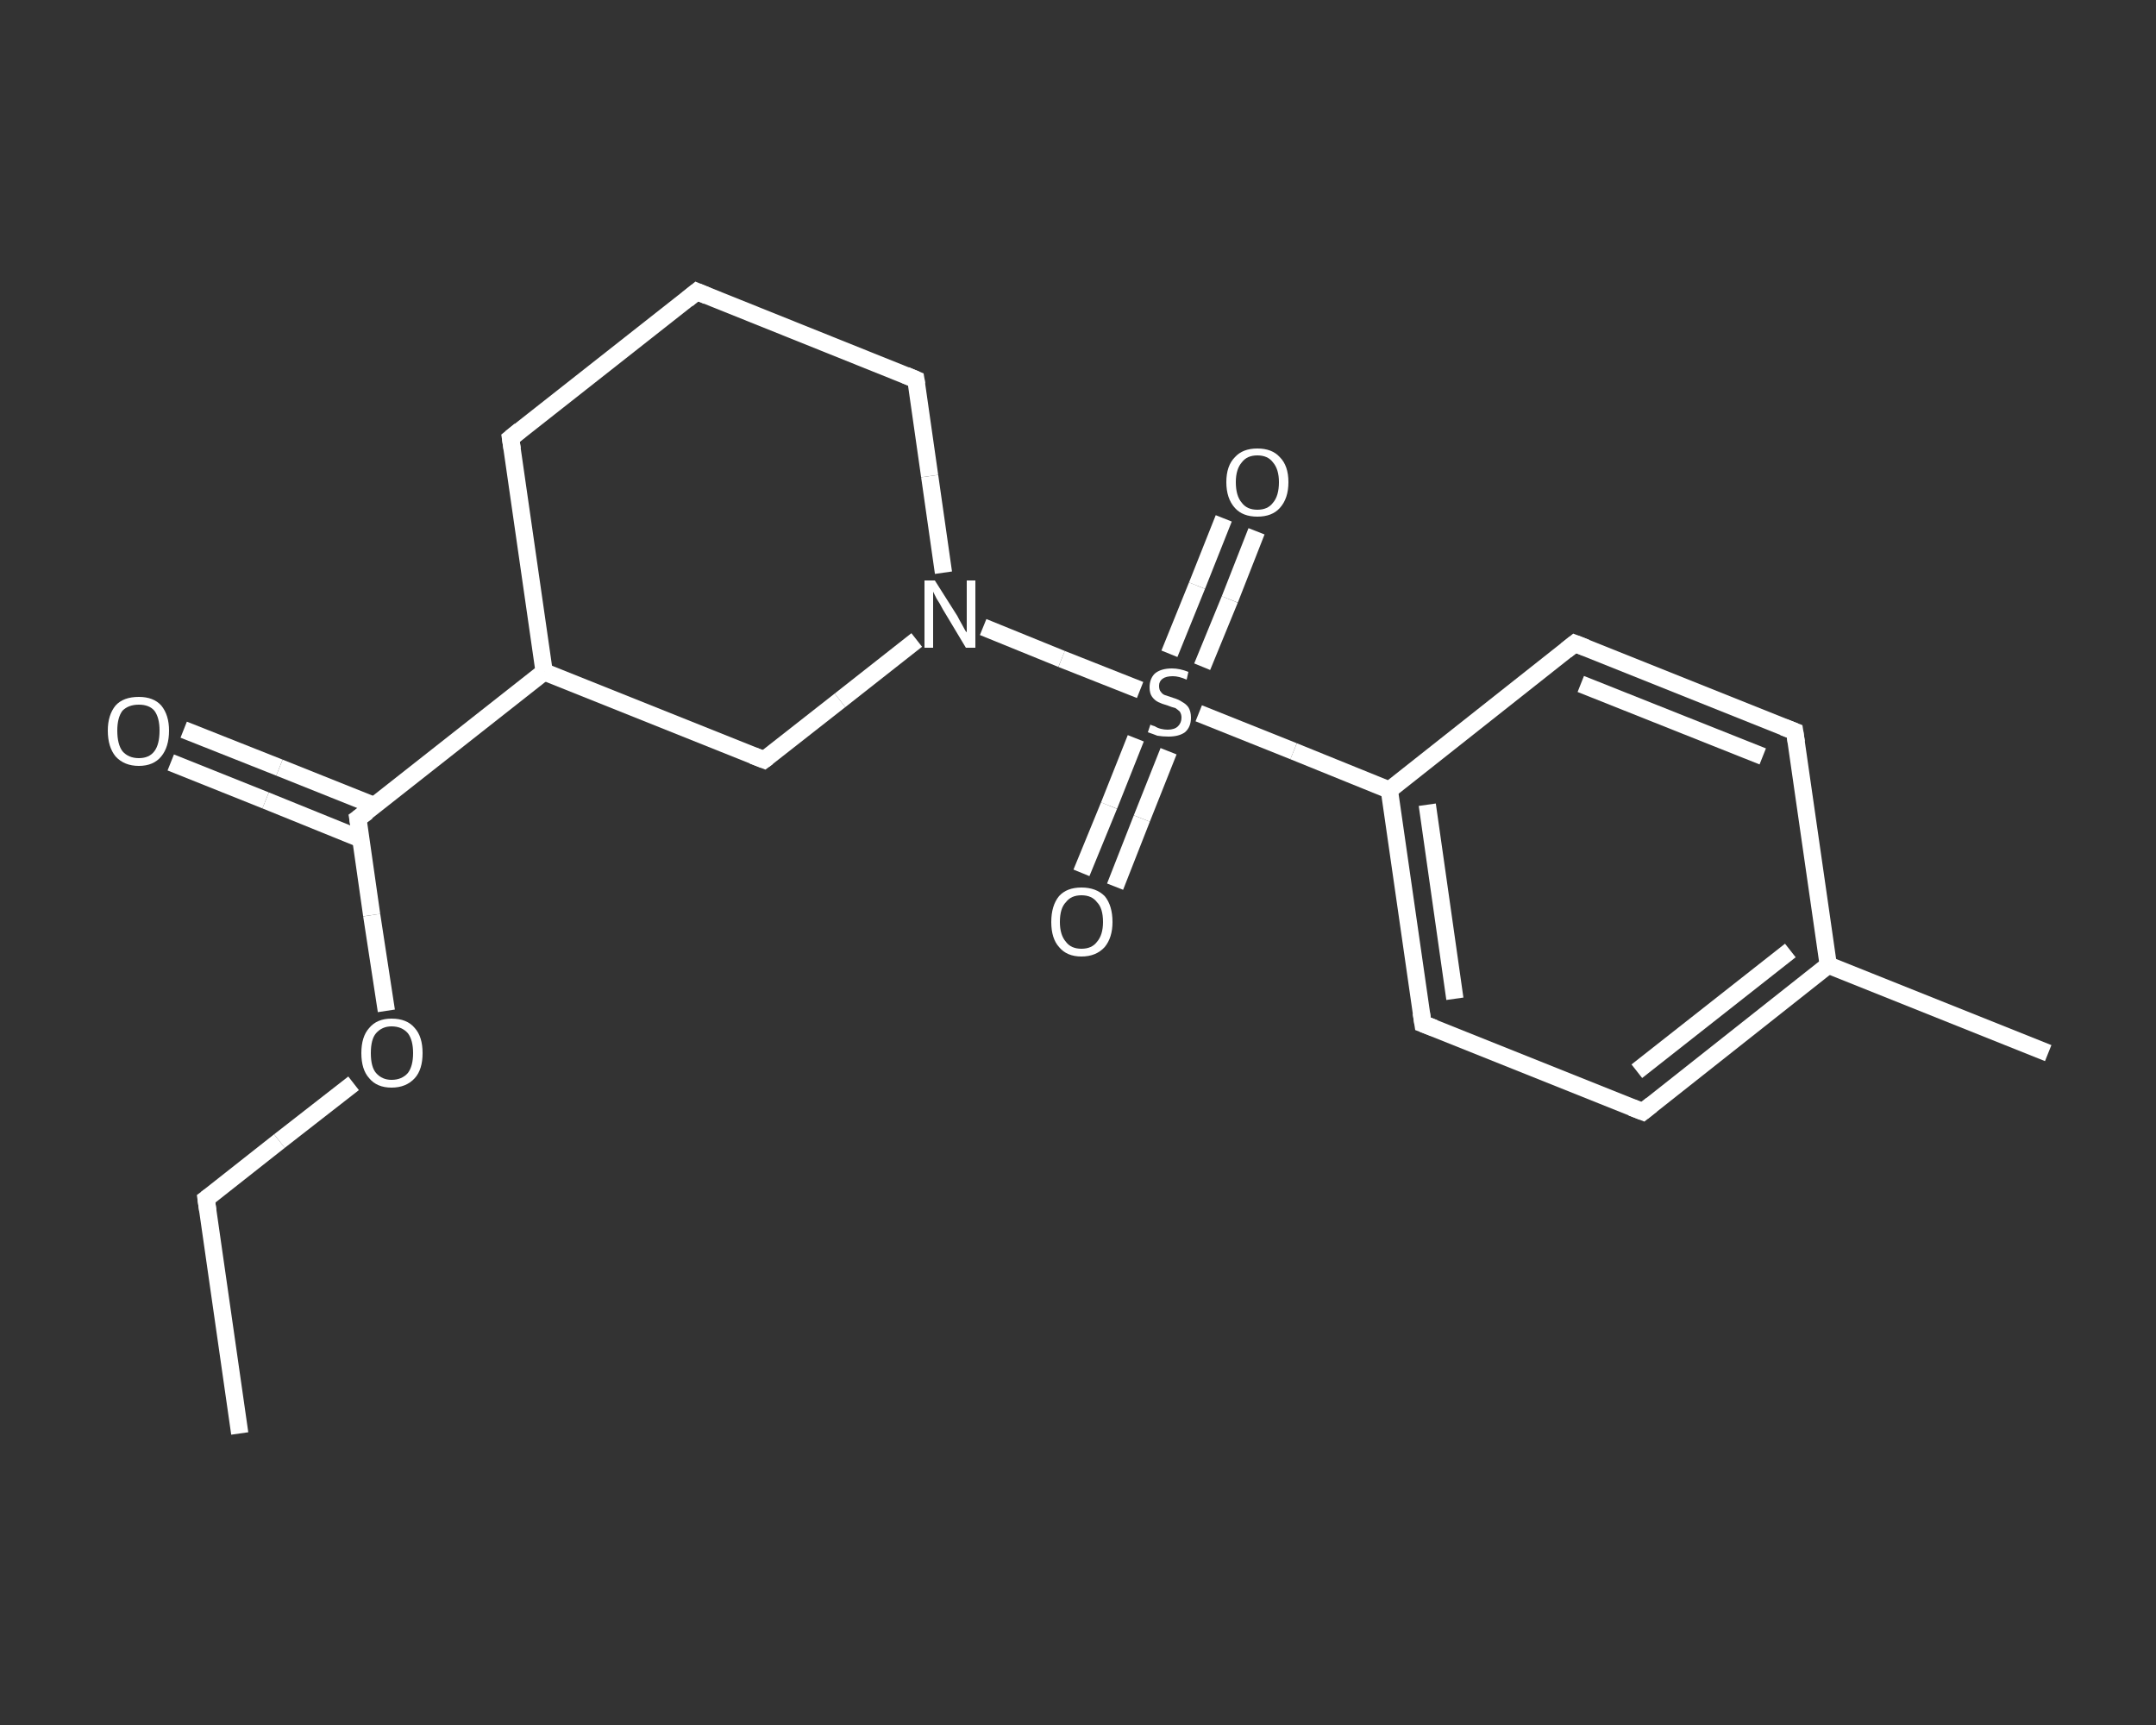 <?xml version='1.0' encoding='iso-8859-1'?>
<svg version='1.1' baseProfile='full'
              xmlns='http://www.w3.org/2000/svg'
                      xmlns:rdkit='http://www.rdkit.org/xml'
                      xmlns:xlink='http://www.w3.org/1999/xlink'
                  xml:space='preserve'
width='250px' height='200px' viewBox='0 0 250 200'>
<rect x="0" y="0" width="250" height="200" fill="#333333" stroke="none"/>
<!-- END OF HEADER -->
<rect style='opacity:1.0;fill:transparent;stroke:none' width='250.0' height='200.0' x='0.0' y='0.0'> </rect>
<path class='bond-0 atom-0 atom-1' d='M 27.8,166.2 L 23.9,139.0' style='fill:none;fill-rule:evenodd;stroke:#FFFFFF;stroke-width:2.0px;stroke-linecap:butt;stroke-linejoin:miter;stroke-opacity:1' />
<path class='bond-1 atom-1 atom-2' d='M 23.9,139.0 L 32.4,132.3' style='fill:none;fill-rule:evenodd;stroke:#FFFFFF;stroke-width:2.0px;stroke-linecap:butt;stroke-linejoin:miter;stroke-opacity:1' />
<path class='bond-1 atom-1 atom-2' d='M 32.4,132.3 L 41.0,125.6' style='fill:none;fill-rule:evenodd;stroke:#FFFFFF;stroke-width:2.0px;stroke-linecap:butt;stroke-linejoin:miter;stroke-opacity:1' />
<path class='bond-2 atom-2 atom-3' d='M 44.8,117.2 L 43.1,106.1' style='fill:none;fill-rule:evenodd;stroke:#FFFFFF;stroke-width:2.0px;stroke-linecap:butt;stroke-linejoin:miter;stroke-opacity:1' />
<path class='bond-2 atom-2 atom-3' d='M 43.1,106.1 L 41.5,94.9' style='fill:none;fill-rule:evenodd;stroke:#FFFFFF;stroke-width:2.0px;stroke-linecap:butt;stroke-linejoin:miter;stroke-opacity:1' />
<path class='bond-3 atom-3 atom-4' d='M 43.4,93.4 L 32.4,89.0' style='fill:none;fill-rule:evenodd;stroke:#FFFFFF;stroke-width:2.0px;stroke-linecap:butt;stroke-linejoin:miter;stroke-opacity:1' />
<path class='bond-3 atom-3 atom-4' d='M 32.4,89.0 L 21.3,84.6' style='fill:none;fill-rule:evenodd;stroke:#FFFFFF;stroke-width:2.0px;stroke-linecap:butt;stroke-linejoin:miter;stroke-opacity:1' />
<path class='bond-3 atom-3 atom-4' d='M 41.9,97.3 L 30.8,92.8' style='fill:none;fill-rule:evenodd;stroke:#FFFFFF;stroke-width:2.0px;stroke-linecap:butt;stroke-linejoin:miter;stroke-opacity:1' />
<path class='bond-3 atom-3 atom-4' d='M 30.8,92.8 L 19.8,88.4' style='fill:none;fill-rule:evenodd;stroke:#FFFFFF;stroke-width:2.0px;stroke-linecap:butt;stroke-linejoin:miter;stroke-opacity:1' />
<path class='bond-4 atom-3 atom-5' d='M 41.5,94.9 L 63.1,77.9' style='fill:none;fill-rule:evenodd;stroke:#FFFFFF;stroke-width:2.0px;stroke-linecap:butt;stroke-linejoin:miter;stroke-opacity:1' />
<path class='bond-5 atom-5 atom-6' d='M 63.1,77.9 L 59.2,50.8' style='fill:none;fill-rule:evenodd;stroke:#FFFFFF;stroke-width:2.0px;stroke-linecap:butt;stroke-linejoin:miter;stroke-opacity:1' />
<path class='bond-6 atom-6 atom-7' d='M 59.2,50.8 L 80.8,33.8' style='fill:none;fill-rule:evenodd;stroke:#FFFFFF;stroke-width:2.0px;stroke-linecap:butt;stroke-linejoin:miter;stroke-opacity:1' />
<path class='bond-7 atom-7 atom-8' d='M 80.8,33.8 L 106.2,44.0' style='fill:none;fill-rule:evenodd;stroke:#FFFFFF;stroke-width:2.0px;stroke-linecap:butt;stroke-linejoin:miter;stroke-opacity:1' />
<path class='bond-8 atom-8 atom-9' d='M 106.2,44.0 L 107.8,55.2' style='fill:none;fill-rule:evenodd;stroke:#FFFFFF;stroke-width:2.0px;stroke-linecap:butt;stroke-linejoin:miter;stroke-opacity:1' />
<path class='bond-8 atom-8 atom-9' d='M 107.8,55.2 L 109.4,66.4' style='fill:none;fill-rule:evenodd;stroke:#FFFFFF;stroke-width:2.0px;stroke-linecap:butt;stroke-linejoin:miter;stroke-opacity:1' />
<path class='bond-9 atom-9 atom-10' d='M 114.0,72.7 L 123.1,76.4' style='fill:none;fill-rule:evenodd;stroke:#FFFFFF;stroke-width:2.0px;stroke-linecap:butt;stroke-linejoin:miter;stroke-opacity:1' />
<path class='bond-9 atom-9 atom-10' d='M 123.1,76.4 L 132.2,80.0' style='fill:none;fill-rule:evenodd;stroke:#FFFFFF;stroke-width:2.0px;stroke-linecap:butt;stroke-linejoin:miter;stroke-opacity:1' />
<path class='bond-10 atom-10 atom-11' d='M 139.4,77.3 L 142.6,69.5' style='fill:none;fill-rule:evenodd;stroke:#FFFFFF;stroke-width:2.0px;stroke-linecap:butt;stroke-linejoin:miter;stroke-opacity:1' />
<path class='bond-10 atom-10 atom-11' d='M 142.6,69.5 L 145.7,61.6' style='fill:none;fill-rule:evenodd;stroke:#FFFFFF;stroke-width:2.0px;stroke-linecap:butt;stroke-linejoin:miter;stroke-opacity:1' />
<path class='bond-10 atom-10 atom-11' d='M 135.6,75.8 L 138.8,67.9' style='fill:none;fill-rule:evenodd;stroke:#FFFFFF;stroke-width:2.0px;stroke-linecap:butt;stroke-linejoin:miter;stroke-opacity:1' />
<path class='bond-10 atom-10 atom-11' d='M 138.8,67.9 L 141.9,60.1' style='fill:none;fill-rule:evenodd;stroke:#FFFFFF;stroke-width:2.0px;stroke-linecap:butt;stroke-linejoin:miter;stroke-opacity:1' />
<path class='bond-11 atom-10 atom-12' d='M 131.7,85.6 L 128.6,93.4' style='fill:none;fill-rule:evenodd;stroke:#FFFFFF;stroke-width:2.0px;stroke-linecap:butt;stroke-linejoin:miter;stroke-opacity:1' />
<path class='bond-11 atom-10 atom-12' d='M 128.6,93.4 L 125.4,101.2' style='fill:none;fill-rule:evenodd;stroke:#FFFFFF;stroke-width:2.0px;stroke-linecap:butt;stroke-linejoin:miter;stroke-opacity:1' />
<path class='bond-11 atom-10 atom-12' d='M 135.5,87.1 L 132.4,94.9' style='fill:none;fill-rule:evenodd;stroke:#FFFFFF;stroke-width:2.0px;stroke-linecap:butt;stroke-linejoin:miter;stroke-opacity:1' />
<path class='bond-11 atom-10 atom-12' d='M 132.4,94.9 L 129.3,102.8' style='fill:none;fill-rule:evenodd;stroke:#FFFFFF;stroke-width:2.0px;stroke-linecap:butt;stroke-linejoin:miter;stroke-opacity:1' />
<path class='bond-12 atom-10 atom-13' d='M 139.0,82.7 L 150.0,87.1' style='fill:none;fill-rule:evenodd;stroke:#FFFFFF;stroke-width:2.0px;stroke-linecap:butt;stroke-linejoin:miter;stroke-opacity:1' />
<path class='bond-12 atom-10 atom-13' d='M 150.0,87.1 L 161.1,91.6' style='fill:none;fill-rule:evenodd;stroke:#FFFFFF;stroke-width:2.0px;stroke-linecap:butt;stroke-linejoin:miter;stroke-opacity:1' />
<path class='bond-13 atom-13 atom-14' d='M 161.1,91.6 L 165.0,118.7' style='fill:none;fill-rule:evenodd;stroke:#FFFFFF;stroke-width:2.0px;stroke-linecap:butt;stroke-linejoin:miter;stroke-opacity:1' />
<path class='bond-13 atom-13 atom-14' d='M 165.5,93.3 L 168.7,115.8' style='fill:none;fill-rule:evenodd;stroke:#FFFFFF;stroke-width:2.0px;stroke-linecap:butt;stroke-linejoin:miter;stroke-opacity:1' />
<path class='bond-14 atom-14 atom-15' d='M 165.0,118.7 L 190.5,128.9' style='fill:none;fill-rule:evenodd;stroke:#FFFFFF;stroke-width:2.0px;stroke-linecap:butt;stroke-linejoin:miter;stroke-opacity:1' />
<path class='bond-15 atom-15 atom-16' d='M 190.5,128.9 L 212.0,111.9' style='fill:none;fill-rule:evenodd;stroke:#FFFFFF;stroke-width:2.0px;stroke-linecap:butt;stroke-linejoin:miter;stroke-opacity:1' />
<path class='bond-15 atom-15 atom-16' d='M 189.8,124.2 L 207.6,110.2' style='fill:none;fill-rule:evenodd;stroke:#FFFFFF;stroke-width:2.0px;stroke-linecap:butt;stroke-linejoin:miter;stroke-opacity:1' />
<path class='bond-16 atom-16 atom-17' d='M 212.0,111.9 L 237.5,122.1' style='fill:none;fill-rule:evenodd;stroke:#FFFFFF;stroke-width:2.0px;stroke-linecap:butt;stroke-linejoin:miter;stroke-opacity:1' />
<path class='bond-17 atom-16 atom-18' d='M 212.0,111.9 L 208.1,84.8' style='fill:none;fill-rule:evenodd;stroke:#FFFFFF;stroke-width:2.0px;stroke-linecap:butt;stroke-linejoin:miter;stroke-opacity:1' />
<path class='bond-18 atom-18 atom-19' d='M 208.1,84.8 L 182.6,74.6' style='fill:none;fill-rule:evenodd;stroke:#FFFFFF;stroke-width:2.0px;stroke-linecap:butt;stroke-linejoin:miter;stroke-opacity:1' />
<path class='bond-18 atom-18 atom-19' d='M 204.4,87.7 L 183.3,79.3' style='fill:none;fill-rule:evenodd;stroke:#FFFFFF;stroke-width:2.0px;stroke-linecap:butt;stroke-linejoin:miter;stroke-opacity:1' />
<path class='bond-19 atom-9 atom-20' d='M 106.3,74.2 L 97.4,81.2' style='fill:none;fill-rule:evenodd;stroke:#FFFFFF;stroke-width:2.0px;stroke-linecap:butt;stroke-linejoin:miter;stroke-opacity:1' />
<path class='bond-19 atom-9 atom-20' d='M 97.4,81.2 L 88.6,88.1' style='fill:none;fill-rule:evenodd;stroke:#FFFFFF;stroke-width:2.0px;stroke-linecap:butt;stroke-linejoin:miter;stroke-opacity:1' />
<path class='bond-20 atom-20 atom-5' d='M 88.6,88.1 L 63.1,77.9' style='fill:none;fill-rule:evenodd;stroke:#FFFFFF;stroke-width:2.0px;stroke-linecap:butt;stroke-linejoin:miter;stroke-opacity:1' />
<path class='bond-21 atom-19 atom-13' d='M 182.6,74.6 L 161.1,91.6' style='fill:none;fill-rule:evenodd;stroke:#FFFFFF;stroke-width:2.0px;stroke-linecap:butt;stroke-linejoin:miter;stroke-opacity:1' />
<path d='M 24.1,140.4 L 23.9,139.0 L 24.3,138.7' style='fill:none;stroke:#FFFFFF;stroke-width:2.0px;stroke-linecap:butt;stroke-linejoin:miter;stroke-opacity:1;' />
<path d='M 41.6,95.5 L 41.5,94.9 L 42.6,94.1' style='fill:none;stroke:#FFFFFF;stroke-width:2.0px;stroke-linecap:butt;stroke-linejoin:miter;stroke-opacity:1;' />
<path d='M 59.4,52.1 L 59.2,50.8 L 60.3,49.9' style='fill:none;stroke:#FFFFFF;stroke-width:2.0px;stroke-linecap:butt;stroke-linejoin:miter;stroke-opacity:1;' />
<path d='M 79.7,34.7 L 80.8,33.8 L 82.0,34.3' style='fill:none;stroke:#FFFFFF;stroke-width:2.0px;stroke-linecap:butt;stroke-linejoin:miter;stroke-opacity:1;' />
<path d='M 105.0,43.5 L 106.2,44.0 L 106.3,44.6' style='fill:none;stroke:#FFFFFF;stroke-width:2.0px;stroke-linecap:butt;stroke-linejoin:miter;stroke-opacity:1;' />
<path d='M 164.8,117.4 L 165.0,118.7 L 166.3,119.2' style='fill:none;stroke:#FFFFFF;stroke-width:2.0px;stroke-linecap:butt;stroke-linejoin:miter;stroke-opacity:1;' />
<path d='M 189.2,128.4 L 190.5,128.9 L 191.5,128.1' style='fill:none;stroke:#FFFFFF;stroke-width:2.0px;stroke-linecap:butt;stroke-linejoin:miter;stroke-opacity:1;' />
<path d='M 208.3,86.1 L 208.1,84.8 L 206.8,84.3' style='fill:none;stroke:#FFFFFF;stroke-width:2.0px;stroke-linecap:butt;stroke-linejoin:miter;stroke-opacity:1;' />
<path d='M 183.9,75.1 L 182.6,74.6 L 181.6,75.4' style='fill:none;stroke:#FFFFFF;stroke-width:2.0px;stroke-linecap:butt;stroke-linejoin:miter;stroke-opacity:1;' />
<path d='M 89.0,87.8 L 88.6,88.1 L 87.3,87.6' style='fill:none;stroke:#FFFFFF;stroke-width:2.0px;stroke-linecap:butt;stroke-linejoin:miter;stroke-opacity:1;' />
<path class='atom-2' d='M 41.9 122.1
Q 41.9 120.2, 42.8 119.2
Q 43.7 118.1, 45.4 118.1
Q 47.2 118.1, 48.1 119.2
Q 49.0 120.2, 49.0 122.1
Q 49.0 124.0, 48.1 125.0
Q 47.1 126.1, 45.4 126.1
Q 43.7 126.1, 42.8 125.0
Q 41.9 124.0, 41.9 122.1
M 45.4 125.2
Q 46.6 125.2, 47.3 124.4
Q 47.9 123.6, 47.9 122.1
Q 47.9 120.6, 47.3 119.8
Q 46.6 119.0, 45.4 119.0
Q 44.3 119.0, 43.6 119.8
Q 43.0 120.5, 43.0 122.1
Q 43.0 123.7, 43.6 124.4
Q 44.3 125.2, 45.4 125.2
' fill='#FFFFFF'/>
<path class='atom-4' d='M 12.5 84.7
Q 12.5 82.9, 13.4 81.8
Q 14.3 80.8, 16.1 80.8
Q 17.8 80.8, 18.7 81.8
Q 19.6 82.9, 19.6 84.7
Q 19.6 86.6, 18.7 87.7
Q 17.8 88.8, 16.1 88.8
Q 14.4 88.8, 13.4 87.7
Q 12.5 86.6, 12.5 84.7
M 16.1 87.9
Q 17.3 87.9, 17.9 87.1
Q 18.5 86.3, 18.5 84.7
Q 18.5 83.2, 17.9 82.4
Q 17.3 81.7, 16.1 81.7
Q 14.9 81.7, 14.2 82.4
Q 13.6 83.2, 13.6 84.7
Q 13.6 86.3, 14.2 87.1
Q 14.9 87.9, 16.1 87.9
' fill='#FFFFFF'/>
<path class='atom-9' d='M 108.4 67.3
L 111.0 71.4
Q 111.2 71.8, 111.6 72.5
Q 112.0 73.3, 112.1 73.3
L 112.1 67.3
L 113.1 67.3
L 113.1 75.1
L 112.0 75.1
L 109.3 70.6
Q 109.0 70.0, 108.6 69.4
Q 108.3 68.8, 108.2 68.6
L 108.2 75.1
L 107.2 75.1
L 107.2 67.3
L 108.4 67.3
' fill='#FFFFFF'/>
<path class='atom-10' d='M 133.4 84.0
Q 133.5 84.1, 133.9 84.2
Q 134.2 84.4, 134.6 84.5
Q 135.0 84.6, 135.4 84.6
Q 136.2 84.6, 136.6 84.2
Q 137.0 83.8, 137.0 83.2
Q 137.0 82.8, 136.8 82.5
Q 136.6 82.3, 136.3 82.1
Q 135.9 82.0, 135.4 81.8
Q 134.7 81.6, 134.3 81.4
Q 133.9 81.2, 133.6 80.8
Q 133.3 80.4, 133.3 79.7
Q 133.3 78.7, 133.9 78.1
Q 134.6 77.5, 135.9 77.5
Q 136.8 77.5, 137.8 77.9
L 137.6 78.8
Q 136.7 78.4, 136.0 78.4
Q 135.2 78.4, 134.8 78.7
Q 134.4 79.0, 134.4 79.5
Q 134.4 80.0, 134.6 80.2
Q 134.8 80.5, 135.1 80.6
Q 135.4 80.7, 136.0 80.9
Q 136.7 81.1, 137.1 81.4
Q 137.5 81.6, 137.8 82.0
Q 138.1 82.5, 138.1 83.2
Q 138.1 84.3, 137.4 84.9
Q 136.7 85.4, 135.5 85.4
Q 134.8 85.4, 134.2 85.3
Q 133.7 85.1, 133.1 84.9
L 133.4 84.0
' fill='#FFFFFF'/>
<path class='atom-11' d='M 142.2 55.9
Q 142.2 54.0, 143.2 53.0
Q 144.1 52.0, 145.8 52.0
Q 147.5 52.0, 148.4 53.0
Q 149.4 54.0, 149.4 55.9
Q 149.4 57.8, 148.4 58.9
Q 147.5 59.9, 145.8 59.9
Q 144.1 59.9, 143.2 58.9
Q 142.2 57.8, 142.2 55.9
M 145.8 59.1
Q 147.0 59.1, 147.6 58.3
Q 148.3 57.5, 148.3 55.9
Q 148.3 54.4, 147.6 53.6
Q 147.0 52.8, 145.8 52.8
Q 144.6 52.8, 144.0 53.6
Q 143.3 54.4, 143.3 55.9
Q 143.3 57.5, 144.0 58.3
Q 144.6 59.1, 145.8 59.1
' fill='#FFFFFF'/>
<path class='atom-12' d='M 121.9 106.9
Q 121.9 105.0, 122.8 103.9
Q 123.7 102.9, 125.4 102.9
Q 127.1 102.9, 128.1 103.9
Q 129.0 105.0, 129.0 106.9
Q 129.0 108.7, 128.1 109.8
Q 127.1 110.9, 125.4 110.9
Q 123.7 110.9, 122.8 109.8
Q 121.9 108.8, 121.9 106.9
M 125.4 110.0
Q 126.6 110.0, 127.2 109.2
Q 127.9 108.4, 127.9 106.9
Q 127.9 105.3, 127.2 104.6
Q 126.6 103.8, 125.4 103.8
Q 124.2 103.8, 123.6 104.6
Q 122.9 105.3, 122.9 106.9
Q 122.9 108.4, 123.6 109.2
Q 124.2 110.0, 125.4 110.0
' fill='#FFFFFF'/>
</svg>
